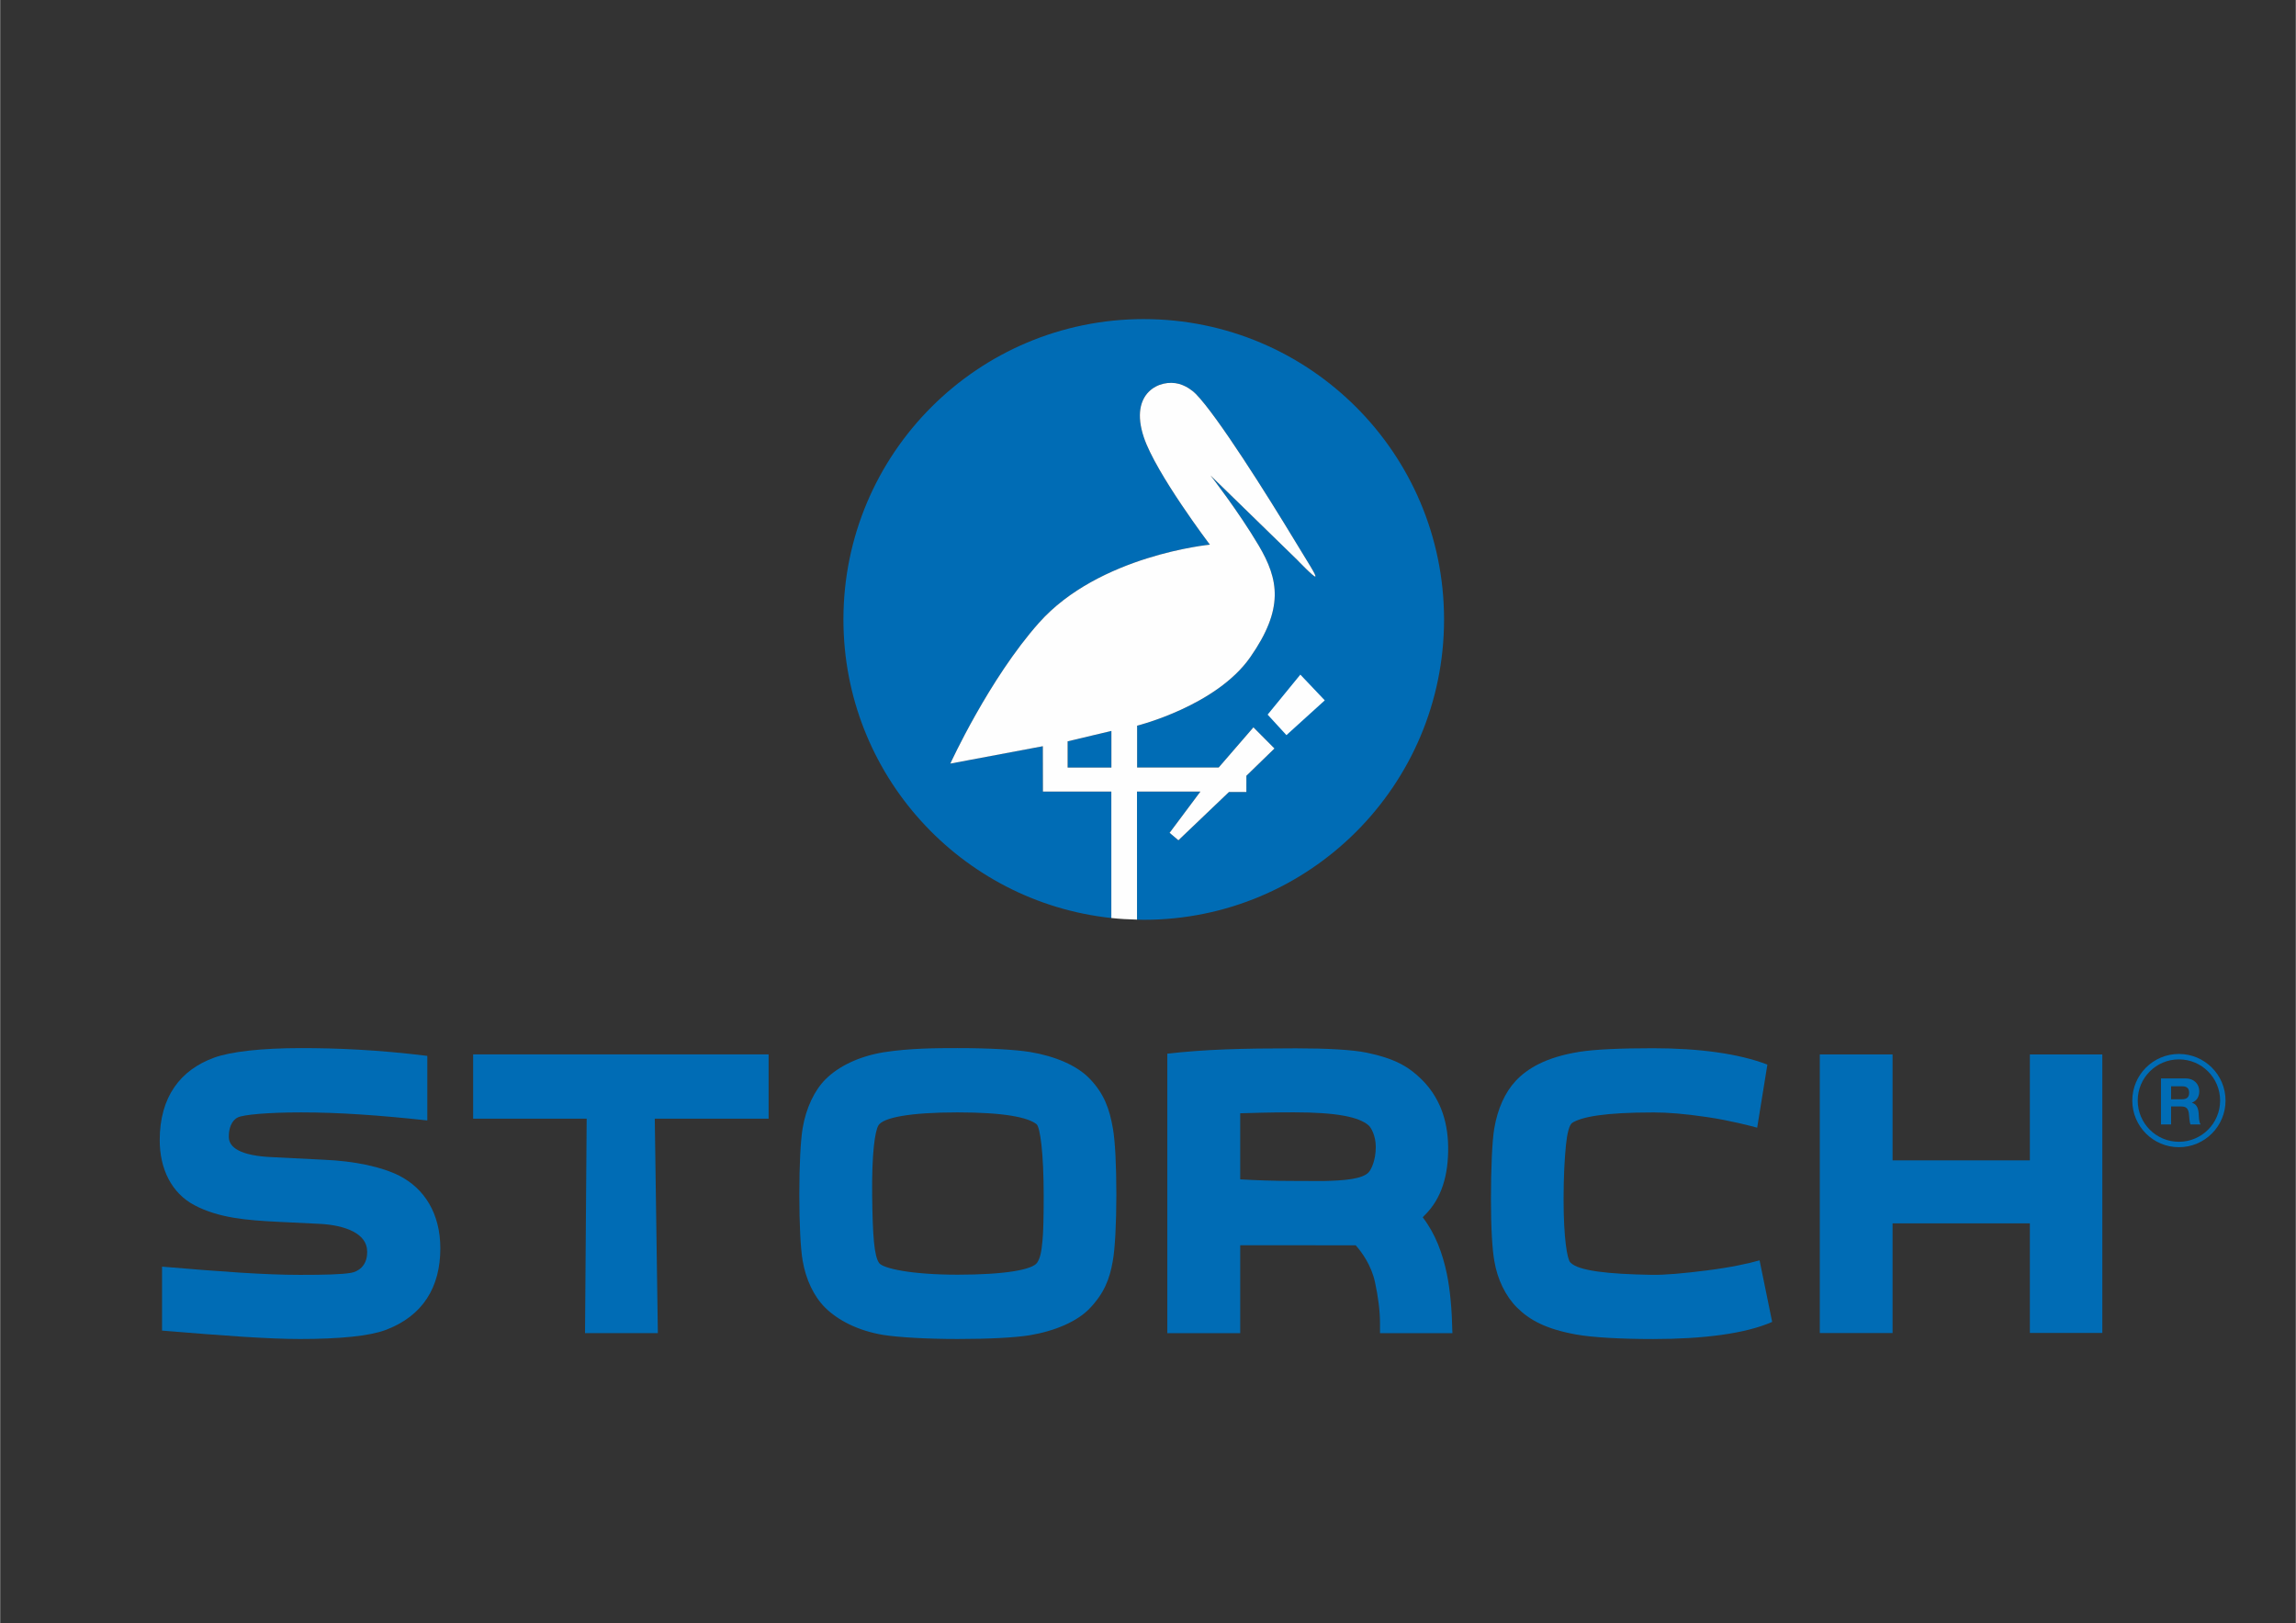 <?xml version="1.0" encoding="UTF-8"?>
<!DOCTYPE svg PUBLIC "-//W3C//DTD SVG 1.1//EN" "http://www.w3.org/Graphics/SVG/1.1/DTD/svg11.dtd">
<!-- Creator: CorelDRAW 2020 (64-Bit) -->
<svg xmlns="http://www.w3.org/2000/svg" xml:space="preserve" width="3508px" height="2480px" version="1.1" style="shape-rendering:geometricPrecision; text-rendering:geometricPrecision; image-rendering:optimizeQuality; fill-rule:evenodd; clip-rule:evenodd"
viewBox="0 0 3508 2480.4"
 xmlns:xlink="http://www.w3.org/1999/xlink"
 xmlns:xodm="http://www.corel.com/coreldraw/odm/2003">
 <rect x="0" y="0" width="3508" height="2480.4" fill="#333333" stroke="none"/>
 <defs>
  <style type="text/css">
   <![CDATA[
    .fil1 {fill:#FEFEFE}
    .fil0 {fill:#006CB5}
   ]]>
  </style>
 </defs>
 <g id="Слой_x0020_1">
  <g id="Логотип_x0020_STORCH.cdr">
   <path class="fil0" d="M609.77 1796.36c38.29,19.43 62.83,57.71 62.83,111.05 0,58.71 -26.16,103.35 -84.12,124.9 -24.38,9.05 -69.65,13.6 -130.28,13.6 -49.08,0 -114.96,-4.92 -210.87,-12.83l0 -97.72c90.73,7.64 156.6,12.57 210.87,12.57 37.9,0 62.95,-0.61 77.71,-3.07 10.77,-1.8 24.86,-10.33 24.86,-31.53l0 -1.18c0,-27.46 -33.59,-40.13 -72.57,-42.19l-63.34 -3.08c-47.89,-2.37 -90.54,-5.75 -127.72,-25.25 -35.56,-18.63 -53.35,-55.98 -53.35,-99.41 0,-66.4 31.61,-107.42 83.09,-126.16 25.13,-9.16 72.01,-14.62 133.07,-14.62 55.45,0 116.73,2.57 192.74,11.87l0 98.66c-73.85,-8.02 -134.91,-12.3 -192.74,-12.3 -51.48,0 -88.49,3.49 -96.91,7.7 -10.25,5.13 -13.64,18.21 -13.64,28.16l0 1.8c0,15.17 16.18,28.85 68.05,30.82l76.91 3.85c47.47,2 88.66,10.87 115.41,24.36z"/>
   <polygon class="fil0" points="722.73,1611.04 1174.24,1611.04 1174.24,1709.24 1000.29,1709.24 1004.99,2036.89 893.71,2036.89 896.22,1709.24 722.73,1709.24 "/>
   <path class="fil0" d="M1664.61 1647.87c22.32,23.08 30.72,46.54 35.91,77.19 3.19,18.71 5.13,54.3 5.13,100.47 0,43.96 -2.09,82.74 -5.39,100.86 -4.8,28.27 -13.59,50.01 -35.39,72.83 -19.07,19.97 -53.37,34.67 -92.07,41.04 -23.15,3.58 -61.07,5.64 -109.73,5.64 -48.27,0 -90.26,-2.58 -113.39,-6.16 -38.71,-6.37 -69.71,-22.47 -89.26,-41.97 -17.15,-17.12 -29.33,-43.11 -34.11,-71.38 -3.19,-17.51 -5.13,-56.29 -5.13,-100.86 0,-46.17 1.94,-83.3 5.13,-102 5.18,-30.66 18.12,-57.66 34.88,-74.38 19.55,-19.52 50.27,-34.99 88.96,-41.36 40.09,-6.22 80.6,-6.34 112.92,-6.34 48.66,0 87.13,2.3 110.28,5.88 38.69,6.37 72.06,20.67 91.26,40.54zm-321.37 282.09c5.9,7.94 48.09,17.71 119.83,17.71 72.53,0 114.61,-7.69 121.6,-18.44 4.19,-6.45 6.53,-15.1 8.14,-34.13 1.19,-11.5 1.79,-34.55 1.79,-67.85 0,-65.42 -5.39,-105.27 -11.03,-109.63 -13.2,-10.22 -48.36,-17.95 -120.5,-17.95 -71.74,0 -113.91,7.69 -121.09,20 -5.21,8.93 -10.26,42.07 -9.49,107.58 0.71,60.93 3.04,92.32 10.75,102.71z"/>
   <path class="fil0" d="M1747.48 487.56c-253.45,0 -458.91,205.47 -458.91,458.94 0,236.7 179.23,431.49 409.4,456.19l0 -193.25 -104.53 0 -0.13 -69.25 -141.37 26.55c0,0 59.02,-129.1 135.41,-215.06 91.75,-103.23 261.21,-119.45 261.21,-119.45 0,0 -82.56,-108.97 -100.98,-164.26 -22.72,-68.16 24.81,-89.4 53.85,-81.36 7.75,2.14 13.66,5.88 16.55,7.88 3.92,2.73 6.06,4.31 9.21,7.53 32.76,33.45 108.99,154.45 151.98,225.6 19,31.46 32.31,51.55 30.58,53.28 -1.73,1.73 -27.7,-25.39 -27.7,-25.39l-132.52 -129.07c0,0 42.81,54.97 73.58,106.98 30.77,52.01 39.03,96.66 -13,170.97 -51.96,74.32 -172.75,104.44 -172.75,104.44l0 63.86 124.67 0 53.08 -61.35 32.13 32.31 -42.9 41.69 -0.01 24.8 -26.62 0 -77.23 73.73 -13.47 -11.35 47.12 -63.08 -96.92 0 0.02 195.69c3.42,0.07 6.81,0.26 10.25,0.26 253.44,0 458.91,-205.45 458.91,-458.89 0,-253.47 -205.47,-458.94 -458.91,-458.94zm-116.28 685.22l66.88 0 0 -55.97 -66.88 15.9 0 40.07z"/>
   <path class="fil1" d="M1986.8 1030.79l-49.98 61.1 28.73 31.34 58.57 -53.12 -37.32 -39.32zm-152.67 178.65l-47.12 63.08 13.47 11.35 77.23 -73.73 26.62 0 0.01 -24.8 42.9 -41.69 -32.13 -32.31 -53.08 61.35 -124.67 0 0 -63.86c0,0 120.79,-30.12 172.75,-104.44 52.03,-74.31 43.77,-118.96 13,-170.97 -30.77,-52.01 -73.58,-106.98 -73.58,-106.98l132.52 129.07c0,0 25.97,27.12 27.7,25.39 1.73,-1.73 -11.58,-21.82 -30.58,-53.28 -42.99,-71.15 -119.22,-192.15 -151.98,-225.6 -3.15,-3.22 -5.29,-4.8 -9.21,-7.53 -2.89,-2 -8.8,-5.74 -16.55,-7.88 -29.04,-8.04 -76.57,13.2 -53.85,81.36 18.42,55.29 100.98,164.26 100.98,164.26 0,0 -169.46,16.22 -261.21,119.45 -76.39,85.96 -135.41,215.06 -135.41,215.06l141.37 -26.55 0.13 69.25 104.53 0 0 193.25c12.92,1.39 26.03,2.14 39.26,2.44l-0.02 -195.69 96.92 0zm-136.05 -36.66l-66.88 0 0 -40.07 66.88 -15.9 0 55.97z"/>
   <path class="fil0" d="M2210.68 1946.4c5.17,25.12 7.7,54.36 8.49,90.59l-110.63 0 0 -14.92c0,-19.05 -2.78,-40.2 -7.54,-62.43 -5.58,-26.59 -20.62,-46.72 -29.62,-56.91l-176.47 -0.03 0 134.28 -111.4 0 0 -427.01c56.94,-6.57 113.96,-8.16 192.94,-8.16l5.41 0c45.05,0 84.46,2.05 106.69,6.68 41.98,8.75 63.67,21.14 83.4,40.63 26.16,25.82 40.22,60.2 40.73,103.28 0.51,43.44 -10.11,78.66 -35.24,103.77 -1.61,1.6 -2.78,2.65 -3.58,3.85 19.57,25.51 30.45,55.7 36.82,86.38zm-189.2 -141.83c33.66,-0.77 59.89,-3.07 69.63,-13.28 4.04,-4.23 10.97,-18.52 10.97,-38.89 0,-16.39 -6.74,-29.39 -11.35,-33.24 -14.77,-12.31 -47.2,-19.6 -114.21,-19.6 -34.67,0 -65.06,0.94 -81.61,1.47l0 100.92c23.09,1.46 52.71,2.42 78.63,2.42l47.94 0.2z"/>
   <path class="fil0" d="M2688.56 1925.74l19.23 94.06c-41.36,18.28 -106.75,26.16 -181.77,26.16 -49.49,0 -93.31,-2.41 -118.49,-7.04 -45.4,-8.35 -70.3,-21.73 -89.83,-41.23 -17.16,-17.12 -29.67,-42.52 -34.43,-70.79 -3.2,-17.5 -5.19,-50.28 -5.19,-94.86 0,-46.16 1.8,-88.78 5,-107.49 5.17,-30.66 16.59,-55.56 32.7,-72.9 17.69,-19.05 46.55,-36.36 96.95,-44.44 24.28,-3.89 63.61,-5.57 113.1,-5.57 69.79,0 130.6,8.07 174.65,25l-15.58 96.37c-8.81,-2.36 -40.66,-10.89 -76.36,-16.16 -35.66,-5.25 -60.84,-7.12 -81.95,-7.12 -76.16,0 -109.48,6.89 -124.01,15.66 -4.67,2.81 -8.02,15.67 -9.86,33.78 -2.07,20.27 -3.66,48.29 -3.66,82.84 0,60.67 5.58,91.81 10.2,96.81 12.03,13.04 58.09,17.89 123.87,19.05 21.11,0.37 48.1,-2.14 84.83,-6.73 36.93,-4.62 64.63,-10.78 80.6,-15.4z"/>
   <polygon class="fil0" points="3101.61,1611.13 3212.31,1611.13 3212.31,2036.65 3101.61,2036.65 3101.61,1869.2 2891.77,1869.2 2891.77,2036.81 2780.6,2036.81 2780.6,1611.11 2891.77,1611.11 2891.77,1772.97 3101.61,1772.97 "/>
   <path class="fil0" d="M3301.96 1647.77l37.91 0c12.61,0 20.59,8.77 20.59,19.4 0,8.28 -3.36,14.48 -11.13,17.63l0 0.2c7.58,1.97 9.74,9.35 10.24,16.45 0.29,4.42 0.19,12.7 2.95,16.64l-15.46 0c-1.87,-4.43 -1.68,-11.23 -2.46,-16.85 -1.1,-7.38 -3.95,-10.63 -11.72,-10.63l-15.46 0 0 27.48 -15.46 0 0 -70.32zm15.46 31.81l16.94 0c6.88,0 10.64,-2.96 10.64,-10.04 0,-6.8 -3.76,-9.76 -10.64,-9.76l-16.94 0 0 19.8zm83.19 2.04c0,39.33 -31.91,71.24 -71.26,71.24 -39.32,0 -71.22,-31.91 -71.22,-71.24 0,-39.34 31.9,-71.23 71.22,-71.23 39.35,0 71.26,31.89 71.26,71.23zm-8.28 0c0,34.76 -28.2,62.96 -62.97,62.96 -34.76,0 -62.95,-28.2 -62.95,-62.96 0,-34.77 28.19,-62.95 62.95,-62.95 34.77,0 62.97,28.18 62.97,62.95z"/>
  </g>
 </g>
</svg>
